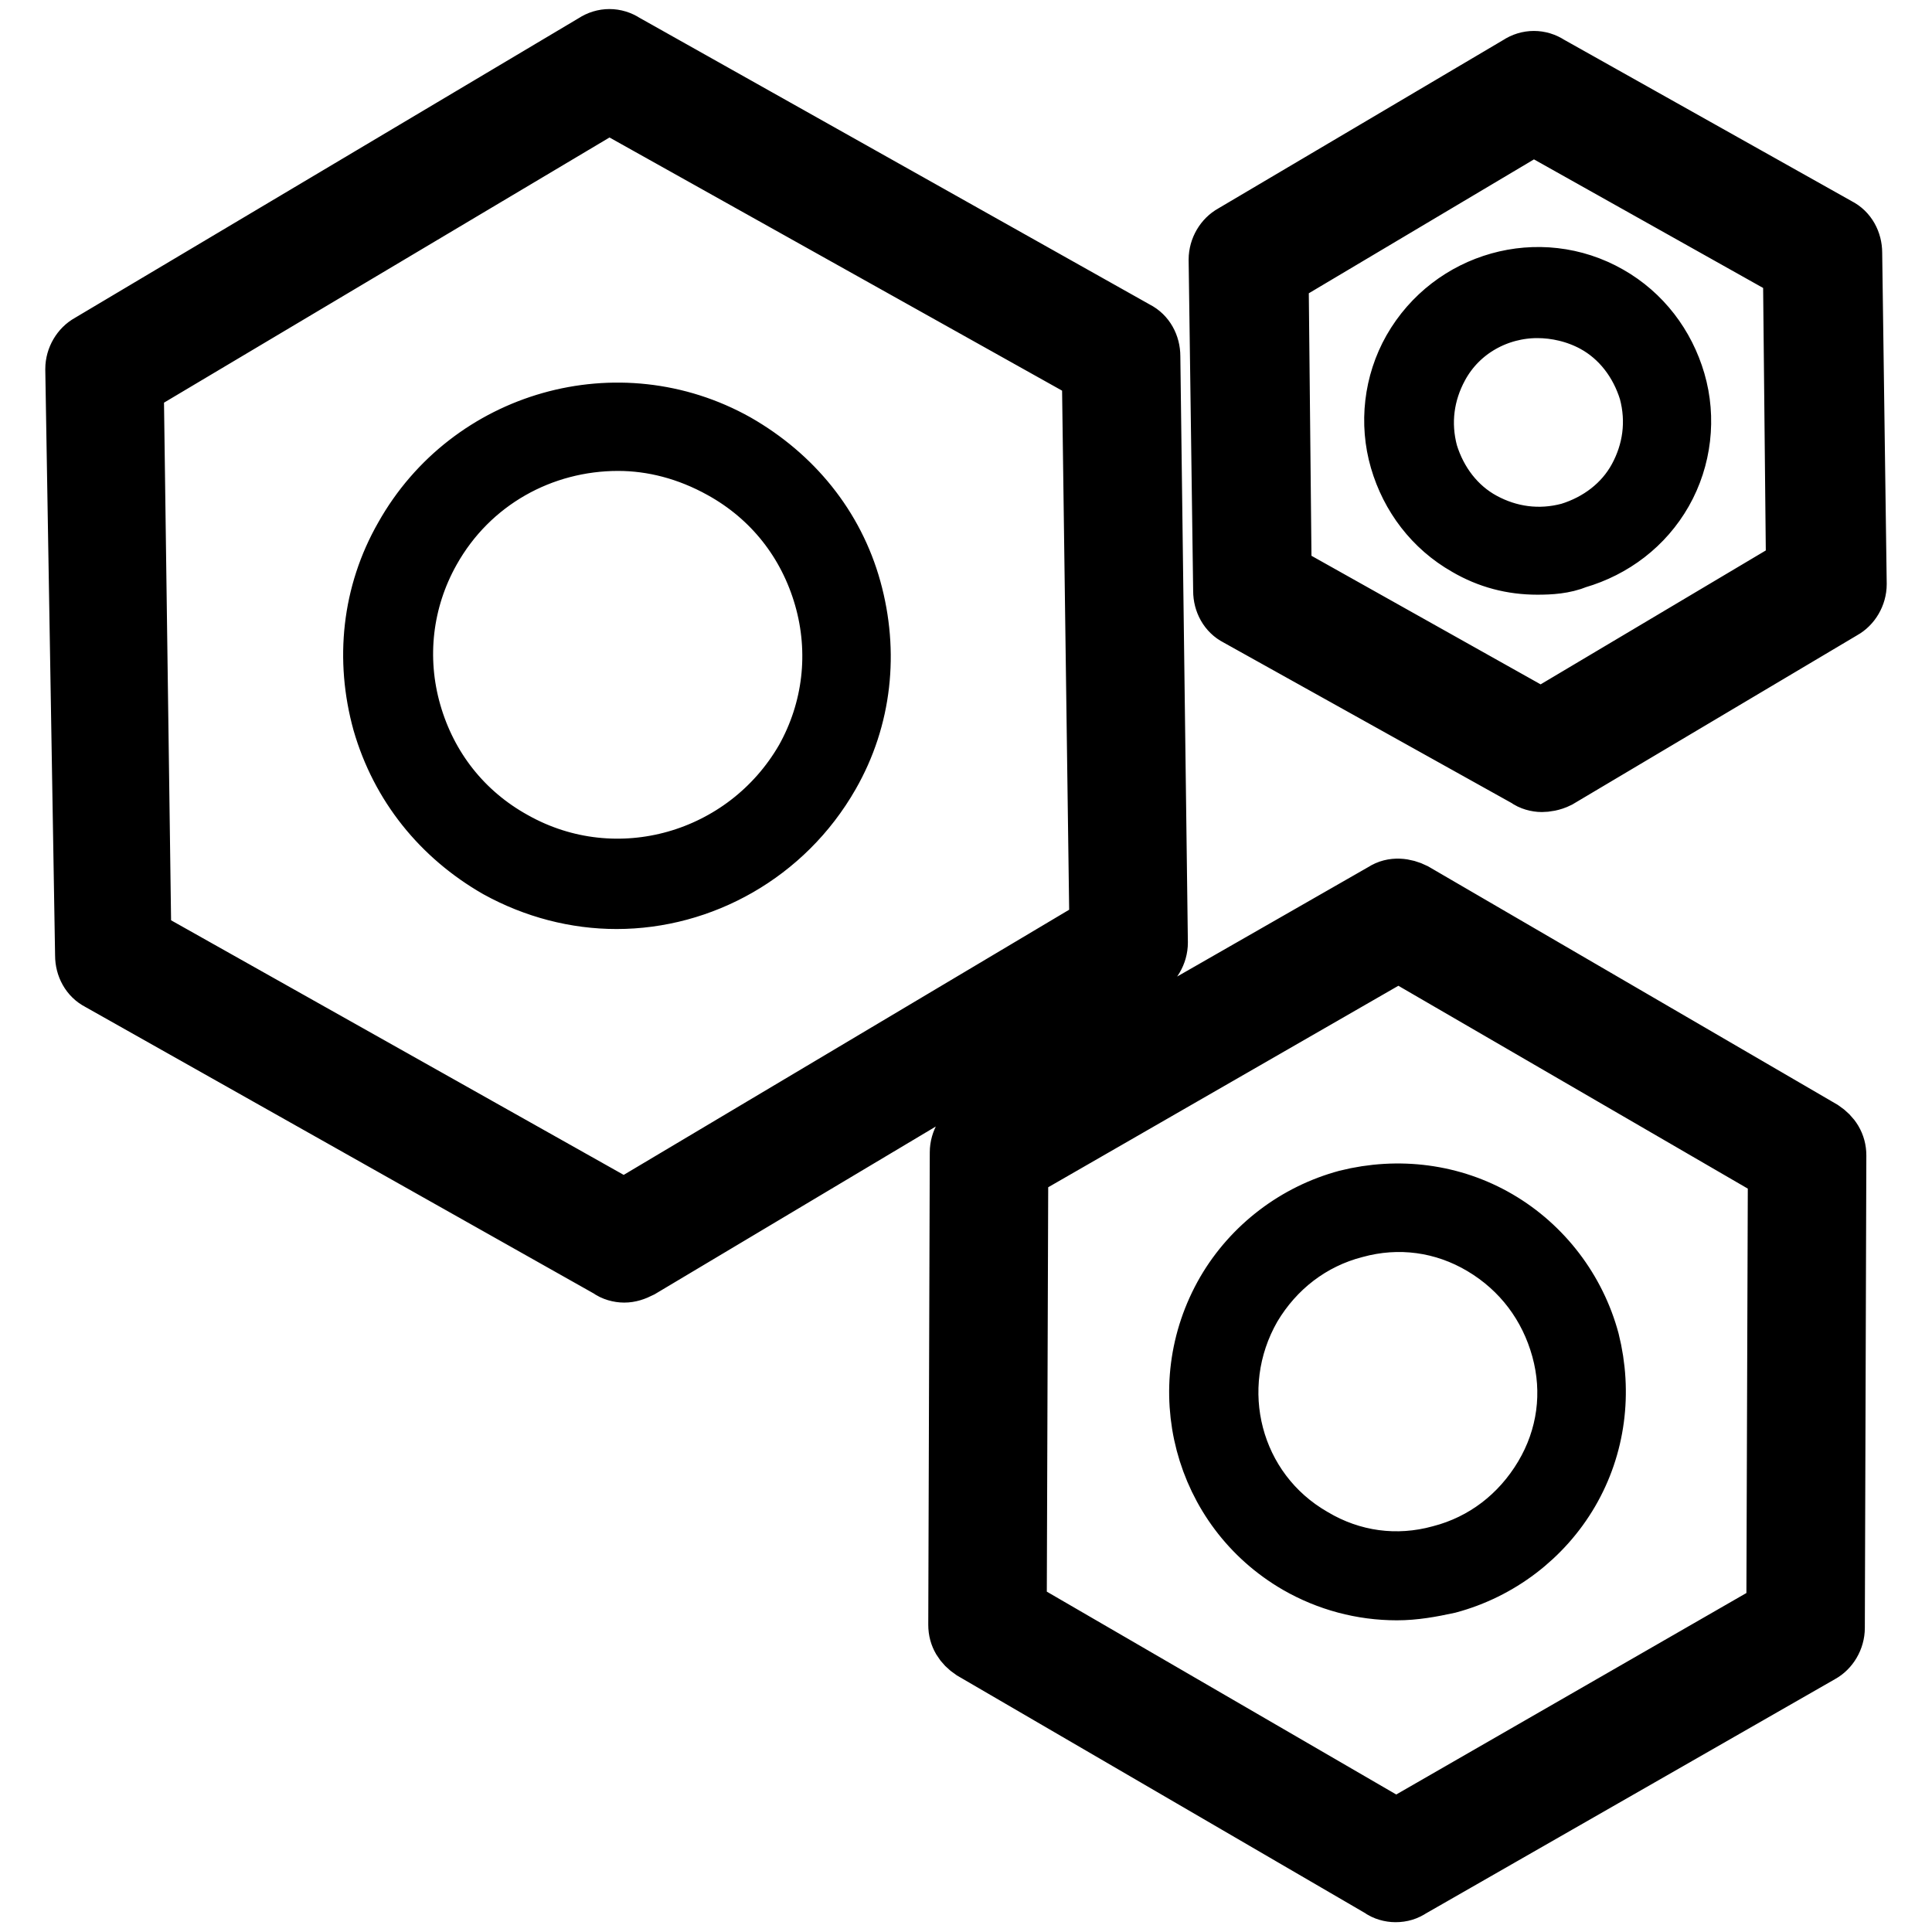 <?xml version="1.0" encoding="utf-8"?>
<!-- Svg Vector Icons : http://www.onlinewebfonts.com/icon -->
<!DOCTYPE svg PUBLIC "-//W3C//DTD SVG 1.1//EN" "http://www.w3.org/Graphics/SVG/1.1/DTD/svg11.dtd">
<svg version="1.1" xmlns="http://www.w3.org/2000/svg" xmlns:xlink="http://www.w3.org/1999/xlink" x="0px" y="0px" viewBox="0 0 256 256" enable-background="new 0 0 256 256" xml:space="preserve">
<g> <path stroke-width="8" fill-opacity="0" stroke="#000000"  d="M81.7,119.1c-5.4,0-10.8-1.4-15.7-4.1c-7.5-4.3-12.9-11-15.3-19.3c-2.3-8.3-1.4-17,2.9-24.5 c8.7-15.5,28.4-21.1,43.9-12.4c7.5,4.3,13,11,15.3,19.3c2.3,8.3,1.4,17-2.9,24.5C103.9,113.1,92.9,119.1,81.7,119.1L81.7,119.1z  M81.9,58.4c-10.1,0-19.7,5.2-24.9,14.5c-3.7,6.6-4.6,14.3-2.5,21.6c2.1,7.3,6.8,13.3,13.5,17c13.7,7.7,30.9,2.7,38.7-10.8 c3.7-6.6,4.6-14.3,2.5-21.6c-2.1-7.3-6.8-13.3-13.5-17C91.2,59.6,86.5,58.4,81.9,58.4z M82.7,168.6c-0.6,0-1.4-0.2-1.9-0.6 l-67.6-38.1c-1.2-0.6-1.9-1.9-1.9-3.3L10,48.9c0-1.4,0.8-2.7,1.9-3.3L78.8,5.8c1.2-0.8,2.7-0.8,3.9,0l67.8,38.1 c1.2,0.6,1.9,1.9,1.9,3.3l1,77.7c0,1.4-0.8,2.7-1.9,3.3L84.8,168C84,168.4,83.4,168.6,82.7,168.6z M18.7,124.3l64,36l63-37.5 l-1-73.4l-64-35.8l-63,37.5L18.7,124.3z M203.7,74.8c-3.3,0-6.4-0.8-9.3-2.5c-4.4-2.5-7.5-6.6-8.9-11.4s-0.8-10.1,1.7-14.5 c5.2-9.1,16.8-12.4,25.9-7.2c4.4,2.5,7.5,6.6,8.9,11.4c1.4,4.8,0.8,10.1-1.7,14.5c-2.5,4.4-6.6,7.5-11.4,8.9 C207.2,74.7,205.4,74.8,203.7,74.8z M203.7,40.8c-5.2,0-10.4,2.7-13.1,7.7c-1.9,3.5-2.5,7.5-1.4,11.6c1.2,3.9,3.7,7.2,7.2,9.1 c3.5,1.9,7.5,2.5,11.6,1.4c3.9-1.2,7.2-3.7,9.1-7.2c1.9-3.5,2.5-7.5,1.4-11.6c-1.2-3.9-3.7-7.2-7.2-9.1 C208.9,41.4,206.2,40.8,203.7,40.8L203.7,40.8z M204.3,103.6c-0.6,0-1.4-0.2-1.9-0.6L164,81.6c-1.2-0.6-1.9-1.9-1.9-3.3l-0.6-43.9 c0-1.4,0.8-2.7,1.9-3.3l37.9-22.4c1.2-0.8,2.7-0.8,3.9,0l38.3,21.5c1.2,0.6,1.9,1.9,1.9,3.3l0.6,43.9c0,1.4-0.8,2.7-1.9,3.3 l-37.7,22.4C205.6,103.5,204.8,103.6,204.3,103.6L204.3,103.6z M169.8,76l34.4,19.3l33.8-20.1l-0.4-39.4l-34.4-19.3l-33.8,20.1 L169.8,76z M184.9,250.7c-0.6,0-1.4-0.2-1.9-0.6l-54.1-31.5c-1.2-0.8-1.9-1.9-1.9-3.3l0.2-62.6c0-1.4,0.8-2.7,1.9-3.3l54.3-31.1 c1.2-0.8,2.7-0.6,3.9,0l54.1,31.5c1.2,0.8,1.9,1.9,1.9,3.3l-0.2,62.6c0,1.4-0.8,2.7-1.9,3.3l-54.3,31.1 C186.3,250.5,185.7,250.7,184.9,250.7z M134.7,213.2l50.3,29.2l50.4-29l0.2-58.2l-50.3-29.2l-50.4,29L134.7,213.2z M185.1,210.7 c-4.6,0-9.1-1.2-13.1-3.5c-12.6-7.3-16.8-23.4-9.5-36c3.5-6,9.3-10.4,16-12.2c6.8-1.7,13.9-0.8,19.9,2.7c6,3.5,10.4,9.3,12.2,16 c1.7,6.8,0.8,13.9-2.7,19.9c-3.5,6-9.3,10.4-16,12.2C189.6,210.3,187.4,210.7,185.1,210.7L185.1,210.7z M173.9,203.8 c5.2,3.1,11.2,3.9,17,2.3c5.8-1.5,10.6-5.2,13.7-10.4c3.1-5.2,3.9-11.2,2.3-17s-5.2-10.6-10.4-13.7s-11.2-3.9-17-2.3 c-5.8,1.5-10.6,5.2-13.7,10.4C159.6,183.9,163.1,197.6,173.9,203.8L173.9,203.8z"/></g>
</svg>